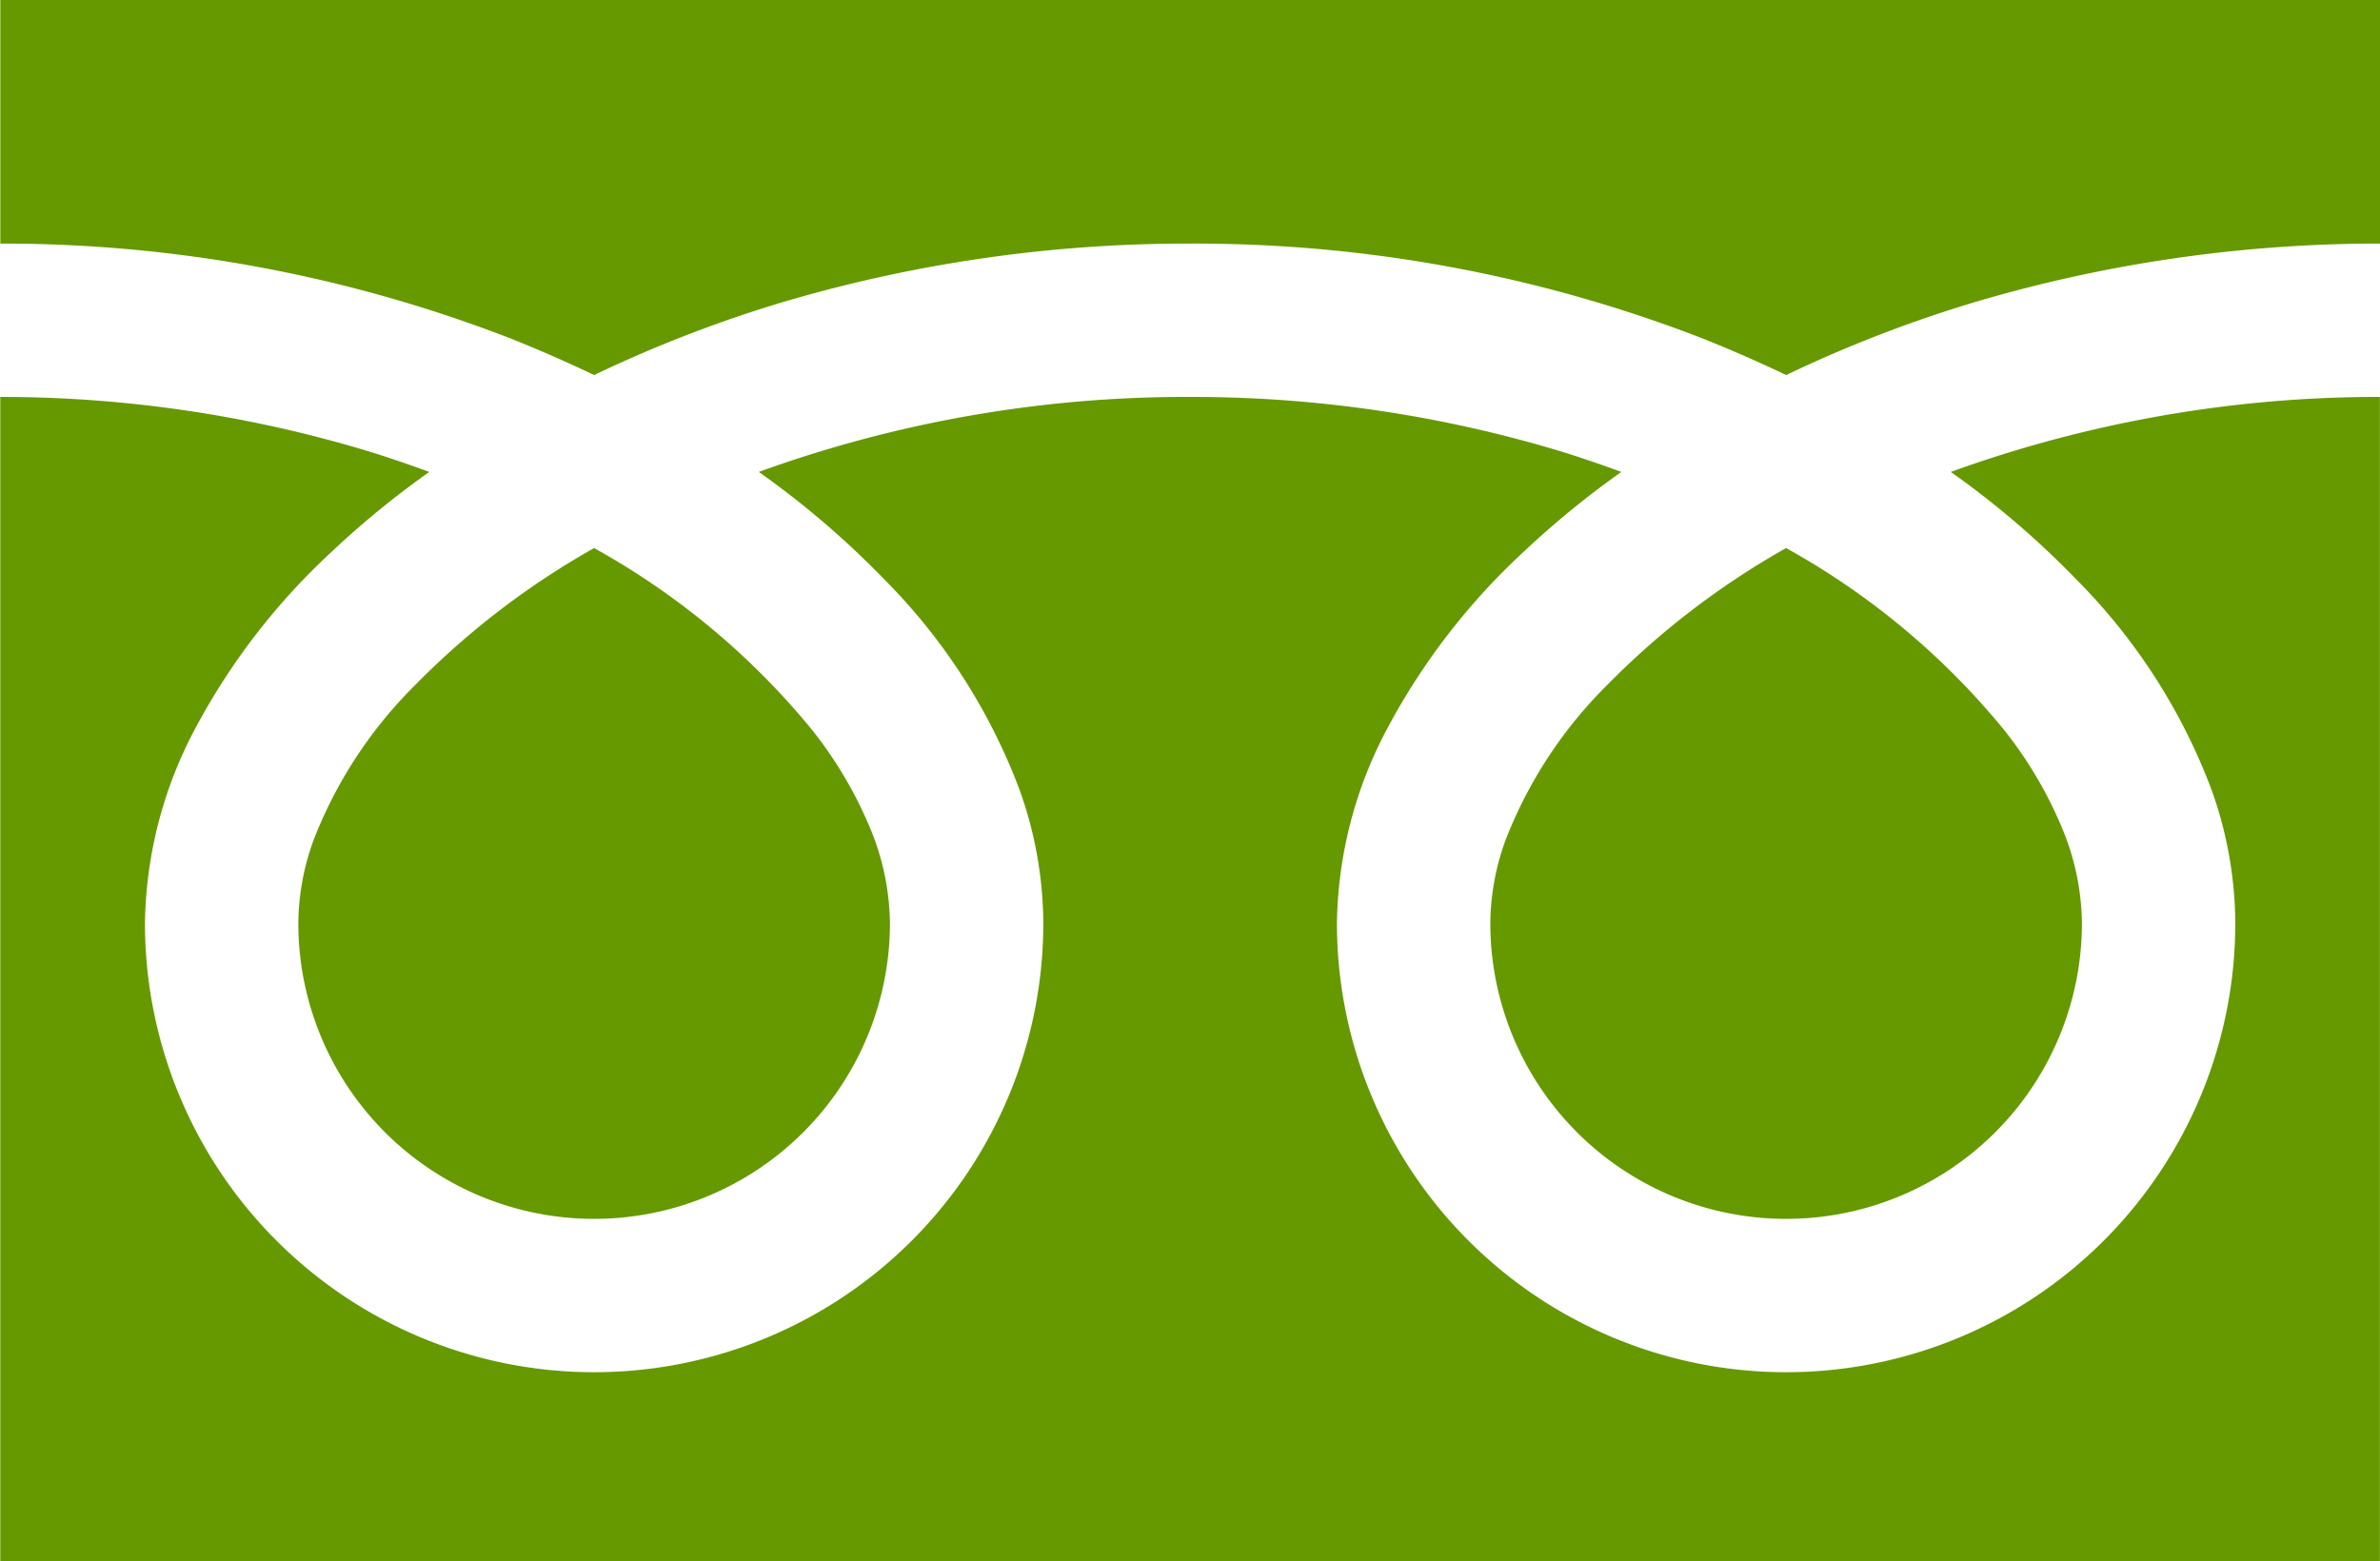 <svg xmlns="http://www.w3.org/2000/svg" width="85.969" height="56.41" viewBox="0 0 85.969 56.41"><path d="M.012 0v8.8A50.8 50.8 0 0118.5 12.25c1.018.41 2 .84 2.961 1.3a46.958 46.958 0 017-2.69 51.535 51.535 0 0114.53-2.06 50.775 50.775 0 0118.568 3.45c1.018.41 2 .84 2.96 1.3a47.013 47.013 0 017-2.69A51.372 51.372 0 0185.97 8.8V0H.012zm53.82 33.35a10.685 10.685 0 1021.37 0 9.124 9.124 0 00-.686-3.36 14.89 14.89 0 00-2.126-3.62 27.171 27.171 0 00-7.874-6.57 29.085 29.085 0 00-6.464 4.95 16.045 16.045 0 00-3.68 5.63 8.951 8.951 0 00-.54 2.97zm21.144-12.44a21.462 21.462 0 014.911 7.63 14.47 14.47 0 01.855 4.81 16.225 16.225 0 11-32.45 0 15.373 15.373 0 011.861-7.11 24.125 24.125 0 014.9-6.32 32.431 32.431 0 013.513-2.87c-.848-.31-1.719-.61-2.613-.87a46.091 46.091 0 00-12.964-1.84 45.272 45.272 0 00-15.58 2.71 31.91 31.91 0 014.511 3.86 21.473 21.473 0 014.91 7.63 14.446 14.446 0 01.856 4.81 16.225 16.225 0 11-32.45 0 15.383 15.383 0 011.859-7.11 24.134 24.134 0 014.9-6.32 32.322 32.322 0 013.512-2.87c-.849-.31-1.718-.61-2.613-.87A45.914 45.914 0 00.01 14.34v42.07h85.955V14.34a45.327 45.327 0 00-15.5 2.71 31.957 31.957 0 014.511 3.86zm-64.2 12.44a10.685 10.685 0 1021.37 0 9.165 9.165 0 00-.686-3.36 14.954 14.954 0 00-2.126-3.62 27.212 27.212 0 00-7.874-6.57 29.039 29.039 0 00-6.464 4.95 16.045 16.045 0 00-3.68 5.63 8.951 8.951 0 00-.54 2.97z" fill="#690" fill-rule="evenodd"/></svg>